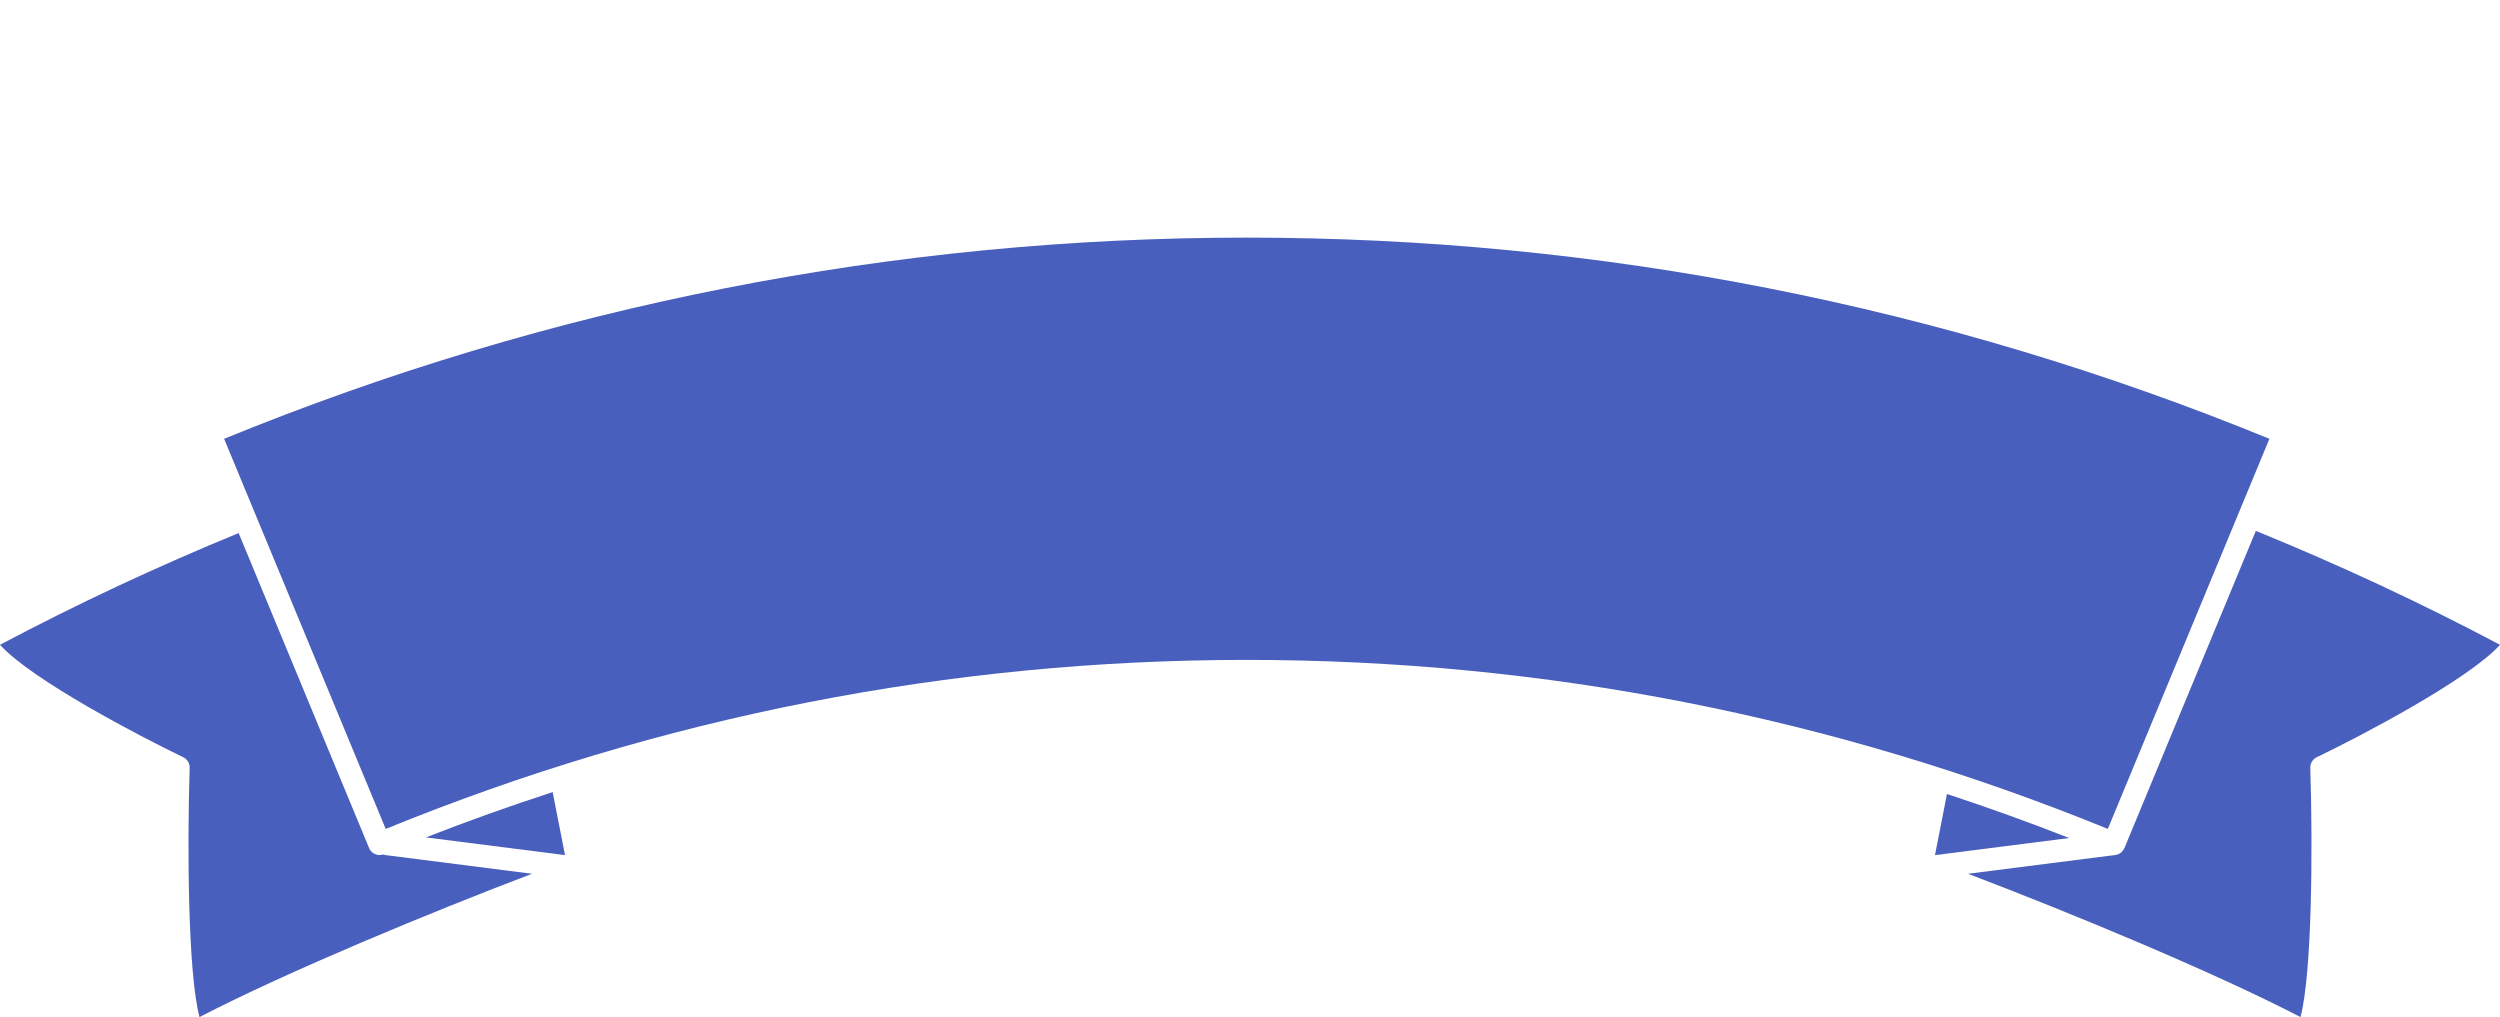 <?xml version="1.0" encoding="UTF-8" standalone="no"?><svg xmlns="http://www.w3.org/2000/svg" xmlns:xlink="http://www.w3.org/1999/xlink" fill="#000000" height="134.6" preserveAspectRatio="xMidYMid meet" version="1" viewBox="47.2 145.3 330.8 134.6" width="330.8" zoomAndPan="magnify"><g fill="#495fbd" id="change1_1"><path d="M 328.305 257.516 L 328.266 257.574 C 328.203 257.707 328.121 257.82 328.027 257.93 L 327.965 258.016 C 327.836 258.141 327.688 258.234 327.52 258.309 L 327.492 258.328 C 327.383 258.375 327.266 258.402 327.145 258.422 L 327.109 258.43 L 307.605 260.918 C 320.656 265.871 339.965 273.84 351.602 279.879 C 353.129 274.105 353.238 257.578 352.898 246.898 C 352.883 246.305 353.215 245.754 353.75 245.496 C 359.41 242.781 373.77 235.285 378.004 230.621 C 367.52 225.07 356.723 220.039 345.691 215.547 L 328.305 257.516" fill="inherit"/><path d="M 304.82 250.363 L 303.238 258.449 L 320.992 256.188 C 315.645 254.09 310.254 252.145 304.82 250.363" fill="inherit"/><path d="M 97.871 258.363 C 97.723 258.41 97.578 258.441 97.426 258.441 C 96.84 258.441 96.281 258.094 96.039 257.516 L 78.777 215.836 C 67.996 220.258 57.449 225.191 47.199 230.621 C 51.426 235.285 65.785 242.781 71.449 245.496 C 71.98 245.754 72.316 246.305 72.297 246.898 C 71.961 257.578 72.07 274.105 73.598 279.879 C 85.234 273.84 104.539 265.875 117.594 260.918 L 98.09 258.43 L 97.871 258.363" fill="inherit"/><path d="M 103.562 256.105 L 121.961 258.449 L 120.328 250.109 C 114.695 251.938 109.105 253.934 103.562 256.105" fill="inherit"/><path d="M 347.488 203.363 C 304.34 185.699 258.82 176.742 212.172 176.742 C 165.523 176.742 120.008 185.699 76.855 203.363 L 98.238 254.984 C 134.574 240.145 172.898 232.617 212.172 232.617 C 251.445 232.617 289.77 240.145 326.105 254.984 L 347.488 203.363" fill="inherit"/><path d="M 164.273 145.352 L 164.273 145.344 L 164.277 145.32 Z M 164.273 145.352" fill="inherit"/></g></svg>